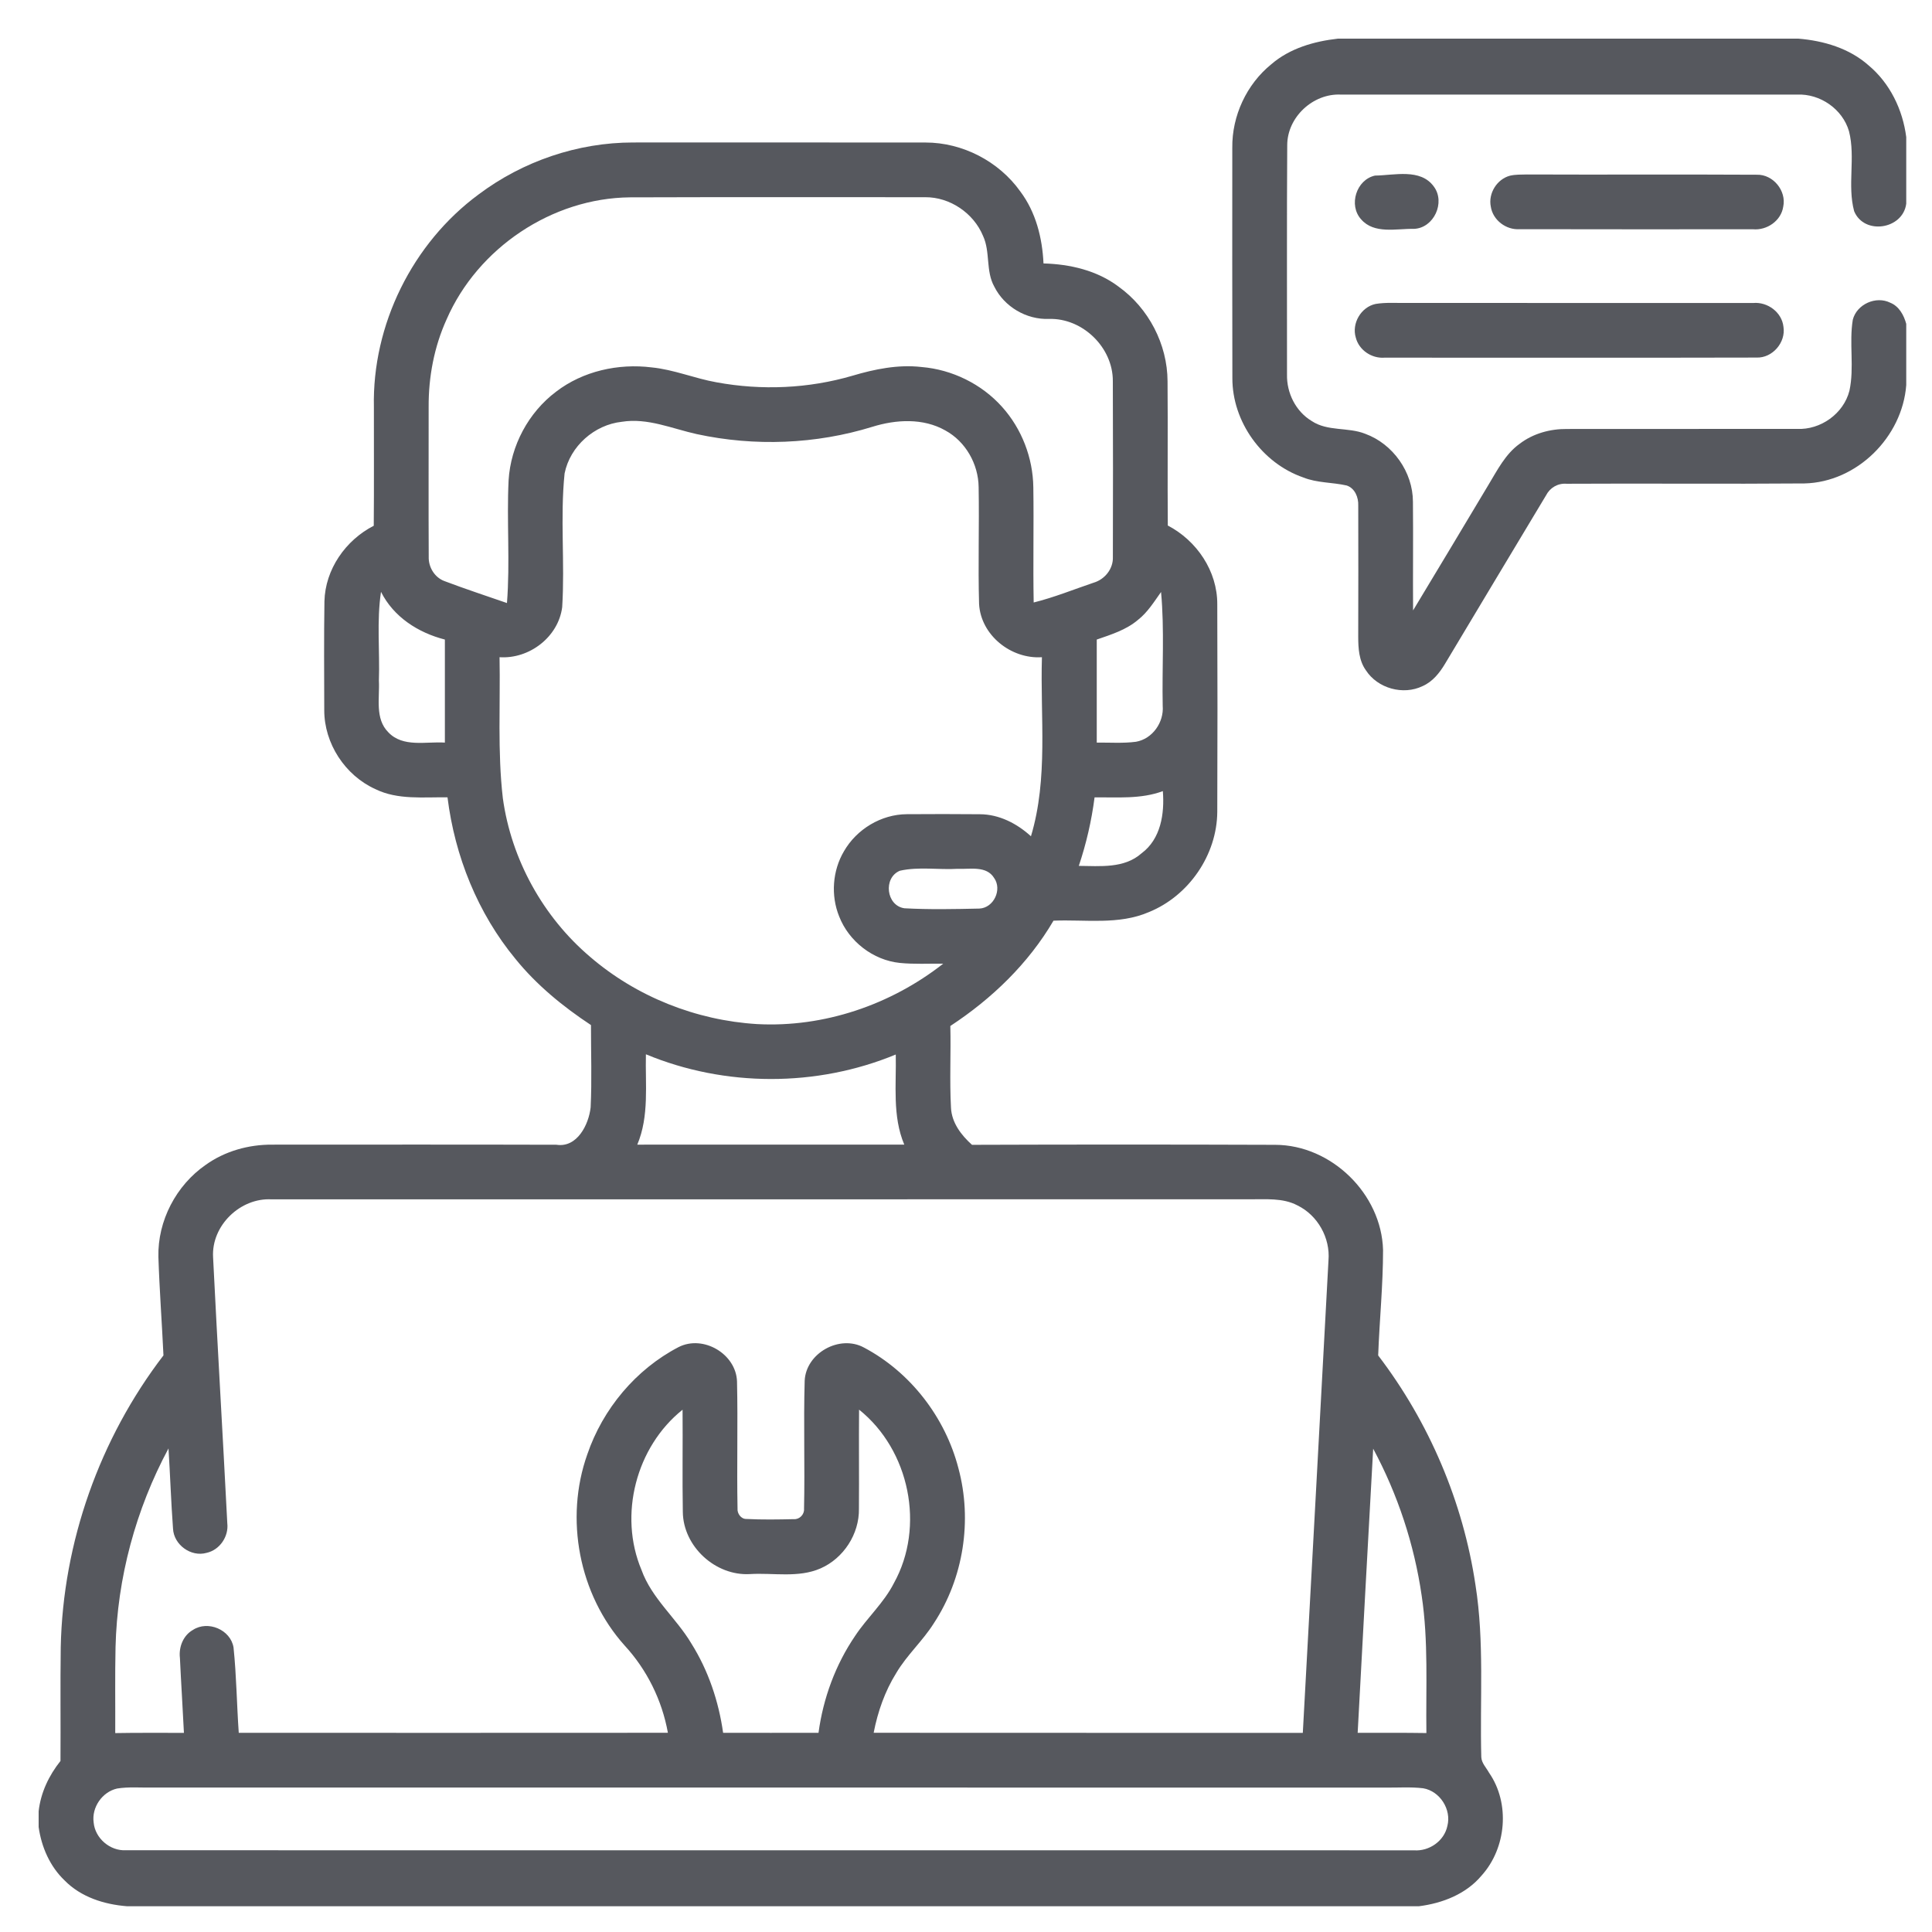 <svg width="150" height="150" viewBox="0 0 150 150" fill="none" xmlns="http://www.w3.org/2000/svg">
<path d="M103.877 3H139.62C141.583 3.161 143.579 3.745 145.077 5.076C146.737 6.461 147.728 8.517 148 10.644V15.818C147.737 17.817 144.732 18.273 143.956 16.398C143.412 14.382 144.075 12.224 143.556 10.191C143.058 8.469 141.311 7.262 139.526 7.344C127.72 7.339 115.91 7.341 104.103 7.344C101.945 7.24 99.949 9.089 99.94 11.258C99.901 17.194 99.929 23.133 99.923 29.072C99.889 30.505 100.6 31.943 101.841 32.688C103.078 33.512 104.659 33.147 105.995 33.679C108.156 34.469 109.697 36.656 109.7 38.958C109.728 41.77 109.691 44.583 109.711 47.392C111.668 44.155 113.608 40.91 115.551 37.664C116.247 36.517 116.87 35.254 117.989 34.453C119.034 33.654 120.354 33.294 121.659 33.306C127.615 33.294 133.568 33.311 139.521 33.3C141.35 33.388 143.137 32.119 143.59 30.335C143.981 28.522 143.551 26.645 143.851 24.824C144.157 23.62 145.649 22.949 146.762 23.504C147.445 23.781 147.816 24.47 148 25.146V29.899C147.697 33.931 144.174 37.44 140.099 37.534C133.942 37.585 127.782 37.523 121.628 37.559C120.951 37.505 120.339 37.865 120.034 38.46C117.414 42.816 114.803 47.18 112.189 51.541C111.767 52.246 111.226 52.926 110.456 53.266C108.946 54.002 106.958 53.45 106.046 52.039C105.508 51.289 105.454 50.337 105.452 49.448C105.457 46.05 105.468 42.651 105.454 39.256C105.48 38.624 105.202 37.913 104.562 37.695C103.446 37.44 102.263 37.503 101.184 37.069C97.986 35.962 95.67 32.745 95.681 29.352C95.664 23.393 95.675 17.435 95.675 11.473C95.644 8.998 96.783 6.543 98.708 4.985C100.147 3.745 102.025 3.21 103.877 3Z" fill="#56585E"/>
<path d="M37.163 15.092C40.592 12.518 44.855 11.062 49.145 11.062C56.715 11.062 64.282 11.057 71.852 11.065C74.727 11.062 77.545 12.521 79.213 14.86C80.422 16.466 80.926 18.471 81.017 20.453C83.073 20.51 85.174 20.994 86.842 22.252C89.176 23.923 90.64 26.729 90.648 29.604C90.68 33.336 90.637 37.069 90.668 40.802C92.917 41.974 94.52 44.339 94.509 46.91C94.531 52.283 94.528 57.658 94.509 63.033C94.486 66.381 92.294 69.561 89.196 70.816C86.856 71.827 84.26 71.379 81.793 71.481C79.839 74.817 77.001 77.547 73.784 79.657C73.835 81.775 73.719 83.897 73.835 86.012C73.894 87.176 74.633 88.136 75.466 88.884C83.314 88.856 91.161 88.856 99.006 88.884C103.364 88.892 107.258 92.687 107.38 97.043C107.38 99.779 107.103 102.503 107.001 105.236C110.96 110.422 113.596 116.609 114.557 123.067C115.256 127.485 114.888 131.97 115.007 136.42C115.029 136.887 115.392 137.238 115.61 137.635C117.261 140.019 116.958 143.48 115.029 145.618C113.823 147.06 111.988 147.77 110.164 148H9.859C8.089 147.861 6.285 147.292 5.016 145.997C3.872 144.907 3.218 143.398 3 141.849V140.628C3.161 139.181 3.796 137.847 4.696 136.72C4.716 133.774 4.674 130.829 4.716 127.887C4.883 119.742 7.738 111.696 12.691 105.233C12.572 102.684 12.38 100.136 12.298 97.587C12.232 94.783 13.677 92.025 15.976 90.436C17.466 89.371 19.301 88.861 21.122 88.87C28.483 88.87 35.843 88.856 43.203 88.878C44.809 89.125 45.71 87.315 45.857 85.975C45.959 83.849 45.88 81.716 45.883 79.586C43.713 78.153 41.669 76.485 40.026 74.457C37.089 70.903 35.311 66.468 34.744 61.906C32.872 61.875 30.881 62.121 29.142 61.266C26.789 60.201 25.169 57.72 25.175 55.132C25.169 52.317 25.146 49.502 25.189 46.69C25.248 44.203 26.831 41.94 29.018 40.819C29.046 37.752 29.023 34.682 29.029 31.612C28.89 25.217 32.02 18.885 37.163 15.092ZM34.673 24.798C33.708 26.925 33.266 29.267 33.28 31.6C33.283 35.475 33.266 39.349 33.286 43.226C33.257 44.027 33.742 44.834 34.506 45.115C36.109 45.724 37.74 46.256 39.36 46.82C39.61 43.651 39.332 40.459 39.488 37.282C39.652 34.605 41.026 32.028 43.169 30.414C45.257 28.808 48.007 28.202 50.598 28.525C52.323 28.695 53.934 29.383 55.633 29.683C59.128 30.326 62.773 30.17 66.185 29.171C67.916 28.658 69.725 28.287 71.538 28.494C73.92 28.689 76.214 29.813 77.805 31.595C79.329 33.291 80.195 35.548 80.227 37.825C80.272 40.81 80.198 43.792 80.255 46.777C81.838 46.384 83.35 45.769 84.894 45.245C85.772 44.993 86.446 44.163 86.403 43.232C86.415 38.686 86.418 34.141 86.4 29.593C86.418 26.981 84.053 24.682 81.442 24.761C79.689 24.829 77.975 23.818 77.194 22.249C76.519 21.037 76.899 19.561 76.324 18.318C75.591 16.545 73.753 15.296 71.827 15.311C64.189 15.313 56.548 15.296 48.91 15.322C42.855 15.379 37.086 19.256 34.673 24.798ZM43.835 36.755C43.481 40.199 43.866 43.688 43.648 47.143C43.348 49.459 41.091 51.181 38.785 51.025C38.853 54.673 38.621 58.34 39.04 61.968C39.695 66.723 42.161 71.184 45.815 74.288C49.414 77.386 54.053 79.224 58.785 79.51C63.968 79.787 69.162 78.012 73.231 74.82C72.107 74.806 70.977 74.874 69.859 74.761C67.783 74.548 65.905 73.09 65.152 71.15C64.492 69.524 64.633 67.598 65.526 66.089C66.511 64.376 68.417 63.226 70.402 63.214C72.294 63.203 74.189 63.197 76.081 63.217C77.576 63.223 78.958 63.939 80.043 64.928C81.399 60.413 80.756 55.658 80.895 51.025C78.508 51.187 76.151 49.326 76.015 46.891C75.93 43.869 76.035 40.841 75.981 37.82C75.962 36.035 74.973 34.279 73.396 33.421C71.674 32.444 69.57 32.566 67.735 33.135C63.339 34.495 58.593 34.676 54.101 33.705C52.184 33.283 50.284 32.427 48.281 32.747C46.149 32.977 44.263 34.639 43.835 36.755ZM29.581 45.95C29.236 48.23 29.497 50.552 29.417 52.849C29.488 54.189 29.091 55.797 30.151 56.856C31.286 58.054 33.082 57.559 34.54 57.655C34.543 54.987 34.54 52.322 34.54 49.655C32.47 49.125 30.558 47.904 29.581 45.95ZM88.355 48.125C87.437 48.907 86.27 49.267 85.152 49.655C85.149 52.32 85.152 54.987 85.152 57.655C86.165 57.644 87.191 57.723 88.199 57.59C89.482 57.366 90.377 56.078 90.272 54.8C90.212 51.855 90.416 48.898 90.144 45.962C89.601 46.724 89.099 47.542 88.355 48.125ZM84.982 61.909C84.749 63.718 84.339 65.5 83.758 67.227C85.412 67.239 87.287 67.443 88.626 66.253C90.13 65.14 90.422 63.166 90.283 61.422C88.584 62.056 86.754 61.889 84.982 61.909ZM69.867 67.604C68.556 68.145 68.799 70.314 70.218 70.518C72.155 70.626 74.107 70.583 76.047 70.541C77.157 70.484 77.822 69.062 77.182 68.165C76.588 67.196 75.319 67.499 74.37 67.454C72.875 67.545 71.331 67.273 69.867 67.604ZM49.479 88.87C56.389 88.864 63.297 88.867 70.207 88.867C69.272 86.649 69.598 84.211 69.547 81.872C63.399 84.415 56.29 84.406 50.148 81.855C50.091 84.2 50.417 86.644 49.479 88.87ZM16.543 97.598C16.883 104.486 17.296 111.373 17.647 118.261C17.769 119.291 17.061 120.339 16.039 120.563C14.827 120.909 13.49 119.934 13.433 118.68C13.28 116.607 13.212 114.528 13.082 112.455C10.542 117.187 9.1 122.514 8.97 127.887C8.922 130.11 8.959 132.333 8.947 134.556C10.723 134.522 12.502 134.545 14.28 134.539C14.187 132.599 14.059 130.662 13.969 128.725C13.869 127.881 14.22 126.975 14.979 126.547C16.141 125.785 17.902 126.527 18.131 127.906C18.361 130.107 18.381 132.327 18.537 134.536C29.644 134.539 40.751 134.542 51.855 134.533C51.402 132.01 50.23 129.637 48.491 127.751C44.948 123.797 43.824 117.909 45.599 112.914C46.803 109.385 49.369 106.312 52.685 104.588C54.594 103.616 57.148 105.111 57.222 107.255C57.296 110.543 57.199 113.834 57.262 117.122C57.228 117.507 57.534 117.941 57.944 117.932C59.173 117.994 60.408 117.975 61.637 117.946C62.076 117.98 62.459 117.578 62.425 117.148C62.498 113.831 62.379 110.512 62.475 107.199C62.575 105.052 65.186 103.599 67.075 104.622C70.688 106.533 73.39 110.045 74.412 113.996C75.503 118.04 74.809 122.531 72.501 126.032C71.643 127.4 70.414 128.49 69.592 129.88C68.706 131.299 68.148 132.897 67.831 134.533C78.938 134.545 90.045 134.533 101.15 134.539C101.824 122.313 102.481 110.085 103.143 97.856C103.291 96.111 102.305 94.35 100.728 93.585C99.589 92.985 98.269 93.126 97.032 93.112C71.716 93.121 46.404 93.109 21.091 93.118C18.661 92.979 16.41 95.148 16.543 97.598ZM49.805 121.888C50.601 124.109 52.504 125.621 53.682 127.609C54.996 129.705 55.798 132.092 56.143 134.536C58.613 134.536 61.079 134.542 63.549 134.536C63.911 131.854 64.866 129.249 66.392 127.009C67.327 125.596 68.627 124.443 69.4 122.919C71.844 118.524 70.618 112.577 66.698 109.444C66.675 112.01 66.707 114.576 66.687 117.142C66.721 119.096 65.497 120.985 63.71 121.769C61.983 122.526 60.048 122.101 58.225 122.211C55.551 122.367 53.045 120.073 53.014 117.388C52.968 114.743 53.017 112.098 52.994 109.45C49.383 112.333 48.01 117.623 49.805 121.888ZM105.409 134.536C107.188 134.545 108.966 134.522 110.745 134.553C110.696 130.999 110.912 127.422 110.379 123.891C109.802 119.906 108.519 116.023 106.613 112.475C106.196 119.83 105.811 127.184 105.409 134.536ZM9.092 138.861C7.939 139.121 7.106 140.322 7.271 141.495C7.381 142.724 8.542 143.718 9.774 143.653C43.11 143.664 76.446 143.653 109.779 143.658C110.954 143.749 112.129 142.939 112.373 141.769C112.707 140.492 111.798 139.062 110.495 138.841C109.501 138.722 108.496 138.804 107.496 138.787C75.596 138.784 43.696 138.787 11.796 138.784C10.896 138.801 9.984 138.716 9.092 138.861Z" fill="#56585E"/>
<path d="M106.757 13.632C108.255 13.614 110.283 13.054 111.32 14.481C112.243 15.71 111.328 17.71 109.779 17.769C108.422 17.741 106.692 18.197 105.678 17.03C104.679 15.931 105.304 13.946 106.757 13.632Z" fill="#56585E"/>
<path d="M117.238 13.64C117.663 13.543 118.105 13.555 118.544 13.546C124.494 13.572 130.447 13.532 136.4 13.566C137.66 13.529 138.714 14.812 138.45 16.044C138.286 17.146 137.181 17.899 136.1 17.8C130.059 17.8 124.018 17.811 117.98 17.794C116.932 17.865 115.907 17.092 115.746 16.047C115.533 15.016 116.222 13.906 117.238 13.64Z" fill="#56585E"/>
<path d="M106.802 23.598C107.593 23.467 108.4 23.532 109.198 23.521C118.173 23.527 127.148 23.518 136.12 23.524C137.23 23.425 138.346 24.24 138.467 25.373C138.663 26.585 137.612 27.809 136.375 27.761C126.748 27.786 117.122 27.766 107.496 27.769C106.505 27.846 105.514 27.191 105.265 26.217C104.925 25.113 105.673 23.835 106.802 23.598Z" fill="#56585E"/>
</svg>
